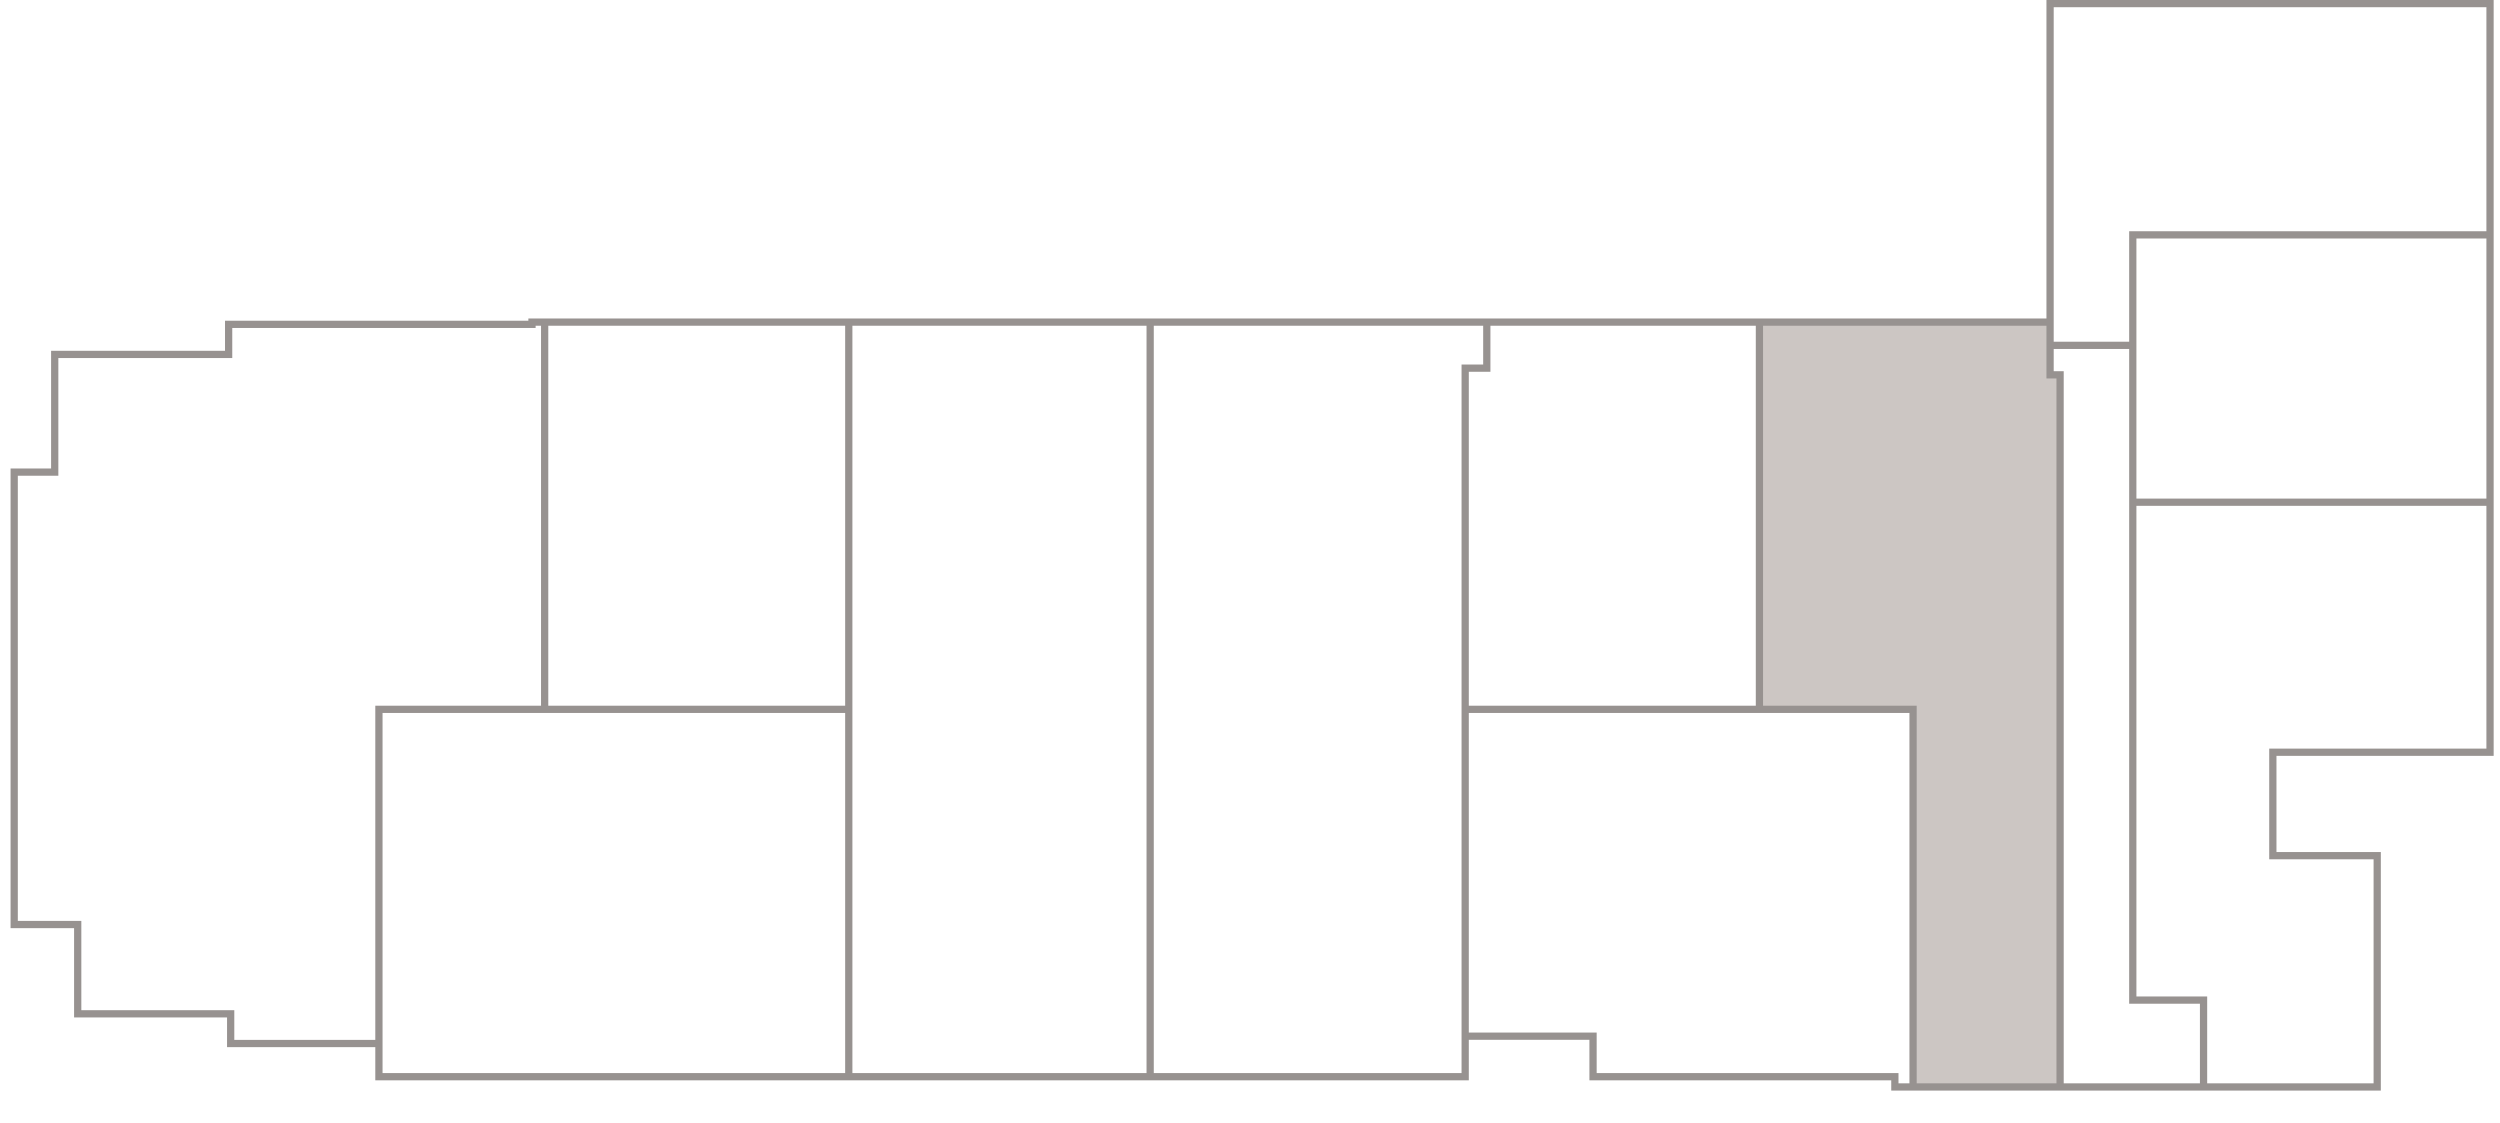 <svg width="207" height="93" viewBox="0 0 207 93" fill="none" xmlns="http://www.w3.org/2000/svg">
<path d="M158.402 90H170.575V31.036H169.746V28.594V26.671H145.68V58.733H158.402V90Z" fill="#CCC6C3"/>
<path d="M31.375 86.403V89.151H45.098H70.279M31.375 86.403H19.1V83.944H6.434L6.434 76.551L1.175 76.551V39.091H4.531V29.346H18.931V26.856H32.099H44.049V26.671H45.098M31.375 86.403V58.733H45.098M121.317 85.796V89.151H95.233M121.317 85.796H131.904V89.151H156.895V90H158.402M121.317 85.796V58.733M169.746 26.671V0.297H206.175V19.447M169.746 26.671H145.68M169.746 26.671V28.594M158.402 90V58.733H145.68M158.402 90H170.575V31.036H169.746V28.594M158.402 90H182.454M145.68 58.733V26.671M145.68 58.733H121.317M145.68 26.671H144.588H123.107M121.317 58.733V30.483H123.107V26.671M95.233 89.151V58.733V26.671M95.233 89.151H70.279M70.279 58.733V89.151M70.279 58.733H45.098M70.279 58.733V26.671M45.098 58.733V26.671M95.233 26.671H123.107M95.233 26.671H70.279M70.279 26.671H45.098M182.454 90H196.833V70.849H188.191V62.285H206.175V41.583M182.454 90V82.808H176.595V41.583M176.595 41.583H206.175M176.595 41.583V28.594M206.175 41.583V19.447M206.175 19.447H176.595V28.594M176.595 28.594H169.746" stroke="#979290" stroke-width="0.6"/>
</svg>
